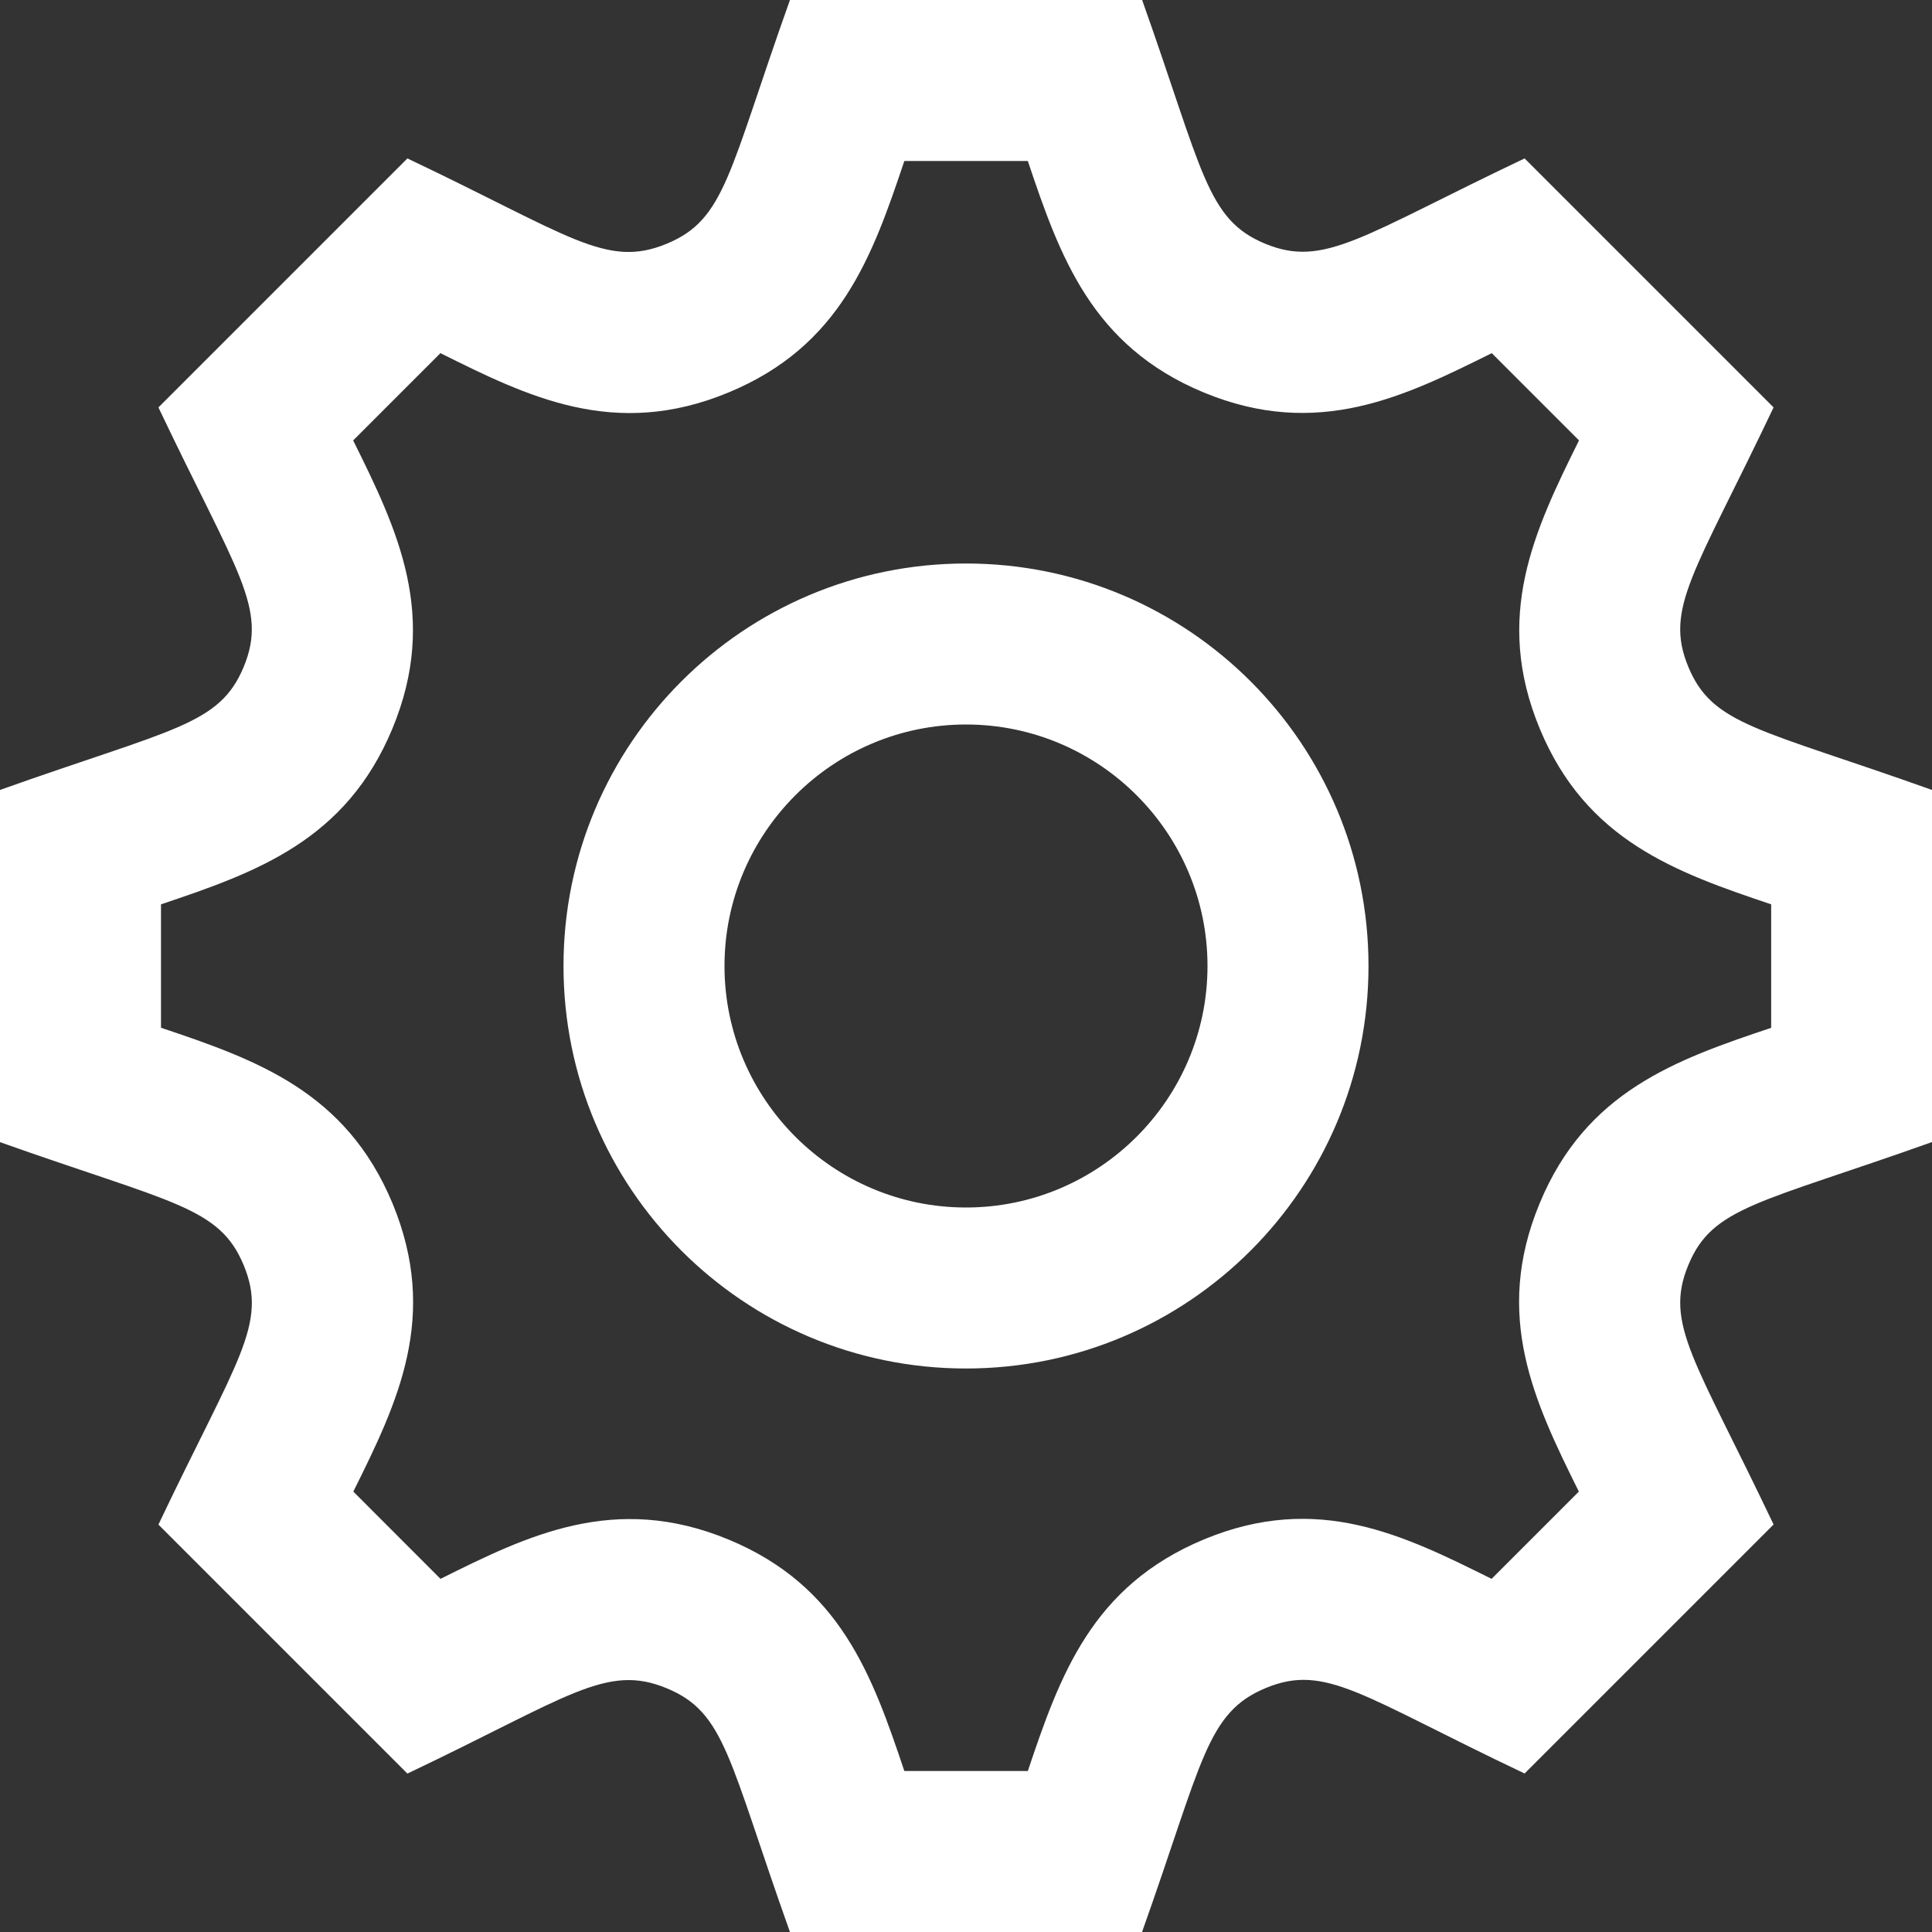<?xml version="1.0" encoding="UTF-8"?>
<svg width="24px" height="24px" viewBox="0 0 24 24" version="1.1" xmlns="http://www.w3.org/2000/svg" xmlns:xlink="http://www.w3.org/1999/xlink">
    <rect x="0" y="0" width="24" height="24" fill="#333333" stroke="none"/>
    <!-- Generator: Sketch 62 (91390) - https://sketch.com -->
    <title>Shape</title>
    <desc>Created with Sketch.</desc>
    <g id="Page-1" stroke="none" stroke-width="1" fill="none" fill-rule="evenodd">
        <g id="Desktop-HD-V8-Toolbar-Closed" transform="translate(-926, -208)" fill="#FFFFFF" fill-rule="nonzero">
            <g id="tools-navigation-(closed)" transform="translate(0, 195)">
                <g id="All-tools" transform="translate(926, 13)">
                    <g id="all-tools">
                        <path d="M24,14.187 L24,9.813 C21.852,9.047 21.274,9.011 20.973,8.284 C20.67,7.555 21.056,7.115 22.032,5.061 L18.939,1.968 C16.913,2.931 16.451,3.332 15.715,3.027 C14.988,2.725 14.947,2.138 14.188,-8.8817842e-16 L9.813,-8.8817842e-16 C9.049,2.144 9.013,2.725 8.284,3.027 C7.532,3.34 7.081,2.927 5.061,1.968 L1.968,5.061 C2.945,7.116 3.33,7.554 3.027,8.285 C2.725,9.012 2.146,9.049 8.8817842e-16,9.813 L8.8817842e-16,14.188 C2.139,14.948 2.725,14.988 3.027,15.716 C3.331,16.45 2.946,16.883 1.968,18.939 L5.061,22.032 C7.06,21.082 7.531,20.659 8.284,20.973 C9.012,21.275 9.048,21.853 9.813,24 L14.187,24 C14.945,21.869 14.986,21.277 15.724,20.969 C16.469,20.661 16.91,21.068 18.939,22.031 L22.032,18.938 C21.057,16.888 20.67,16.446 20.973,15.715 C21.273,14.989 21.853,14.952 24,14.187 L24,14.187 Z M19.125,14.951 C18.548,16.345 19.057,17.409 19.613,18.529 L18.529,19.613 C17.436,19.07 16.368,18.537 14.956,19.123 C13.56,19.704 13.166,20.816 12.768,22 L11.234,22 C10.836,20.815 10.443,19.703 9.051,19.125 C7.632,18.537 6.544,19.08 5.472,19.613 L4.389,18.529 C4.946,17.411 5.455,16.349 4.876,14.949 C4.297,13.558 3.185,13.165 2,12.767 L2,11.234 C3.185,10.836 4.297,10.443 4.875,9.05 C5.453,7.656 4.943,6.591 4.387,5.471 L5.471,4.387 C6.553,4.925 7.633,5.464 9.051,4.875 C10.443,4.298 10.836,3.185 11.234,2 L12.768,2 C13.166,3.185 13.56,4.297 14.952,4.875 C16.371,5.463 17.458,4.92 18.531,4.387 L19.615,5.471 C19.059,6.592 18.55,7.658 19.127,9.051 C19.704,10.442 20.816,10.835 22.002,11.234 L22.002,12.768 C20.814,13.166 19.7,13.559 19.125,14.951 Z M12,9 C13.654,9 15,10.346 15,12 C15,13.654 13.654,15 12,15 C10.346,15 9,13.654 9,12 C9,10.346 10.346,9 12,9 Z M12,7 C9.238,7 7,9.238 7,12 C7,14.762 9.238,17 12,17 C14.762,17 17,14.762 17,12 C17,9.238 14.762,7 12,7 Z" id="Shape"></path>
                    </g>
                </g>
            </g>
        </g>
    </g>
</svg>